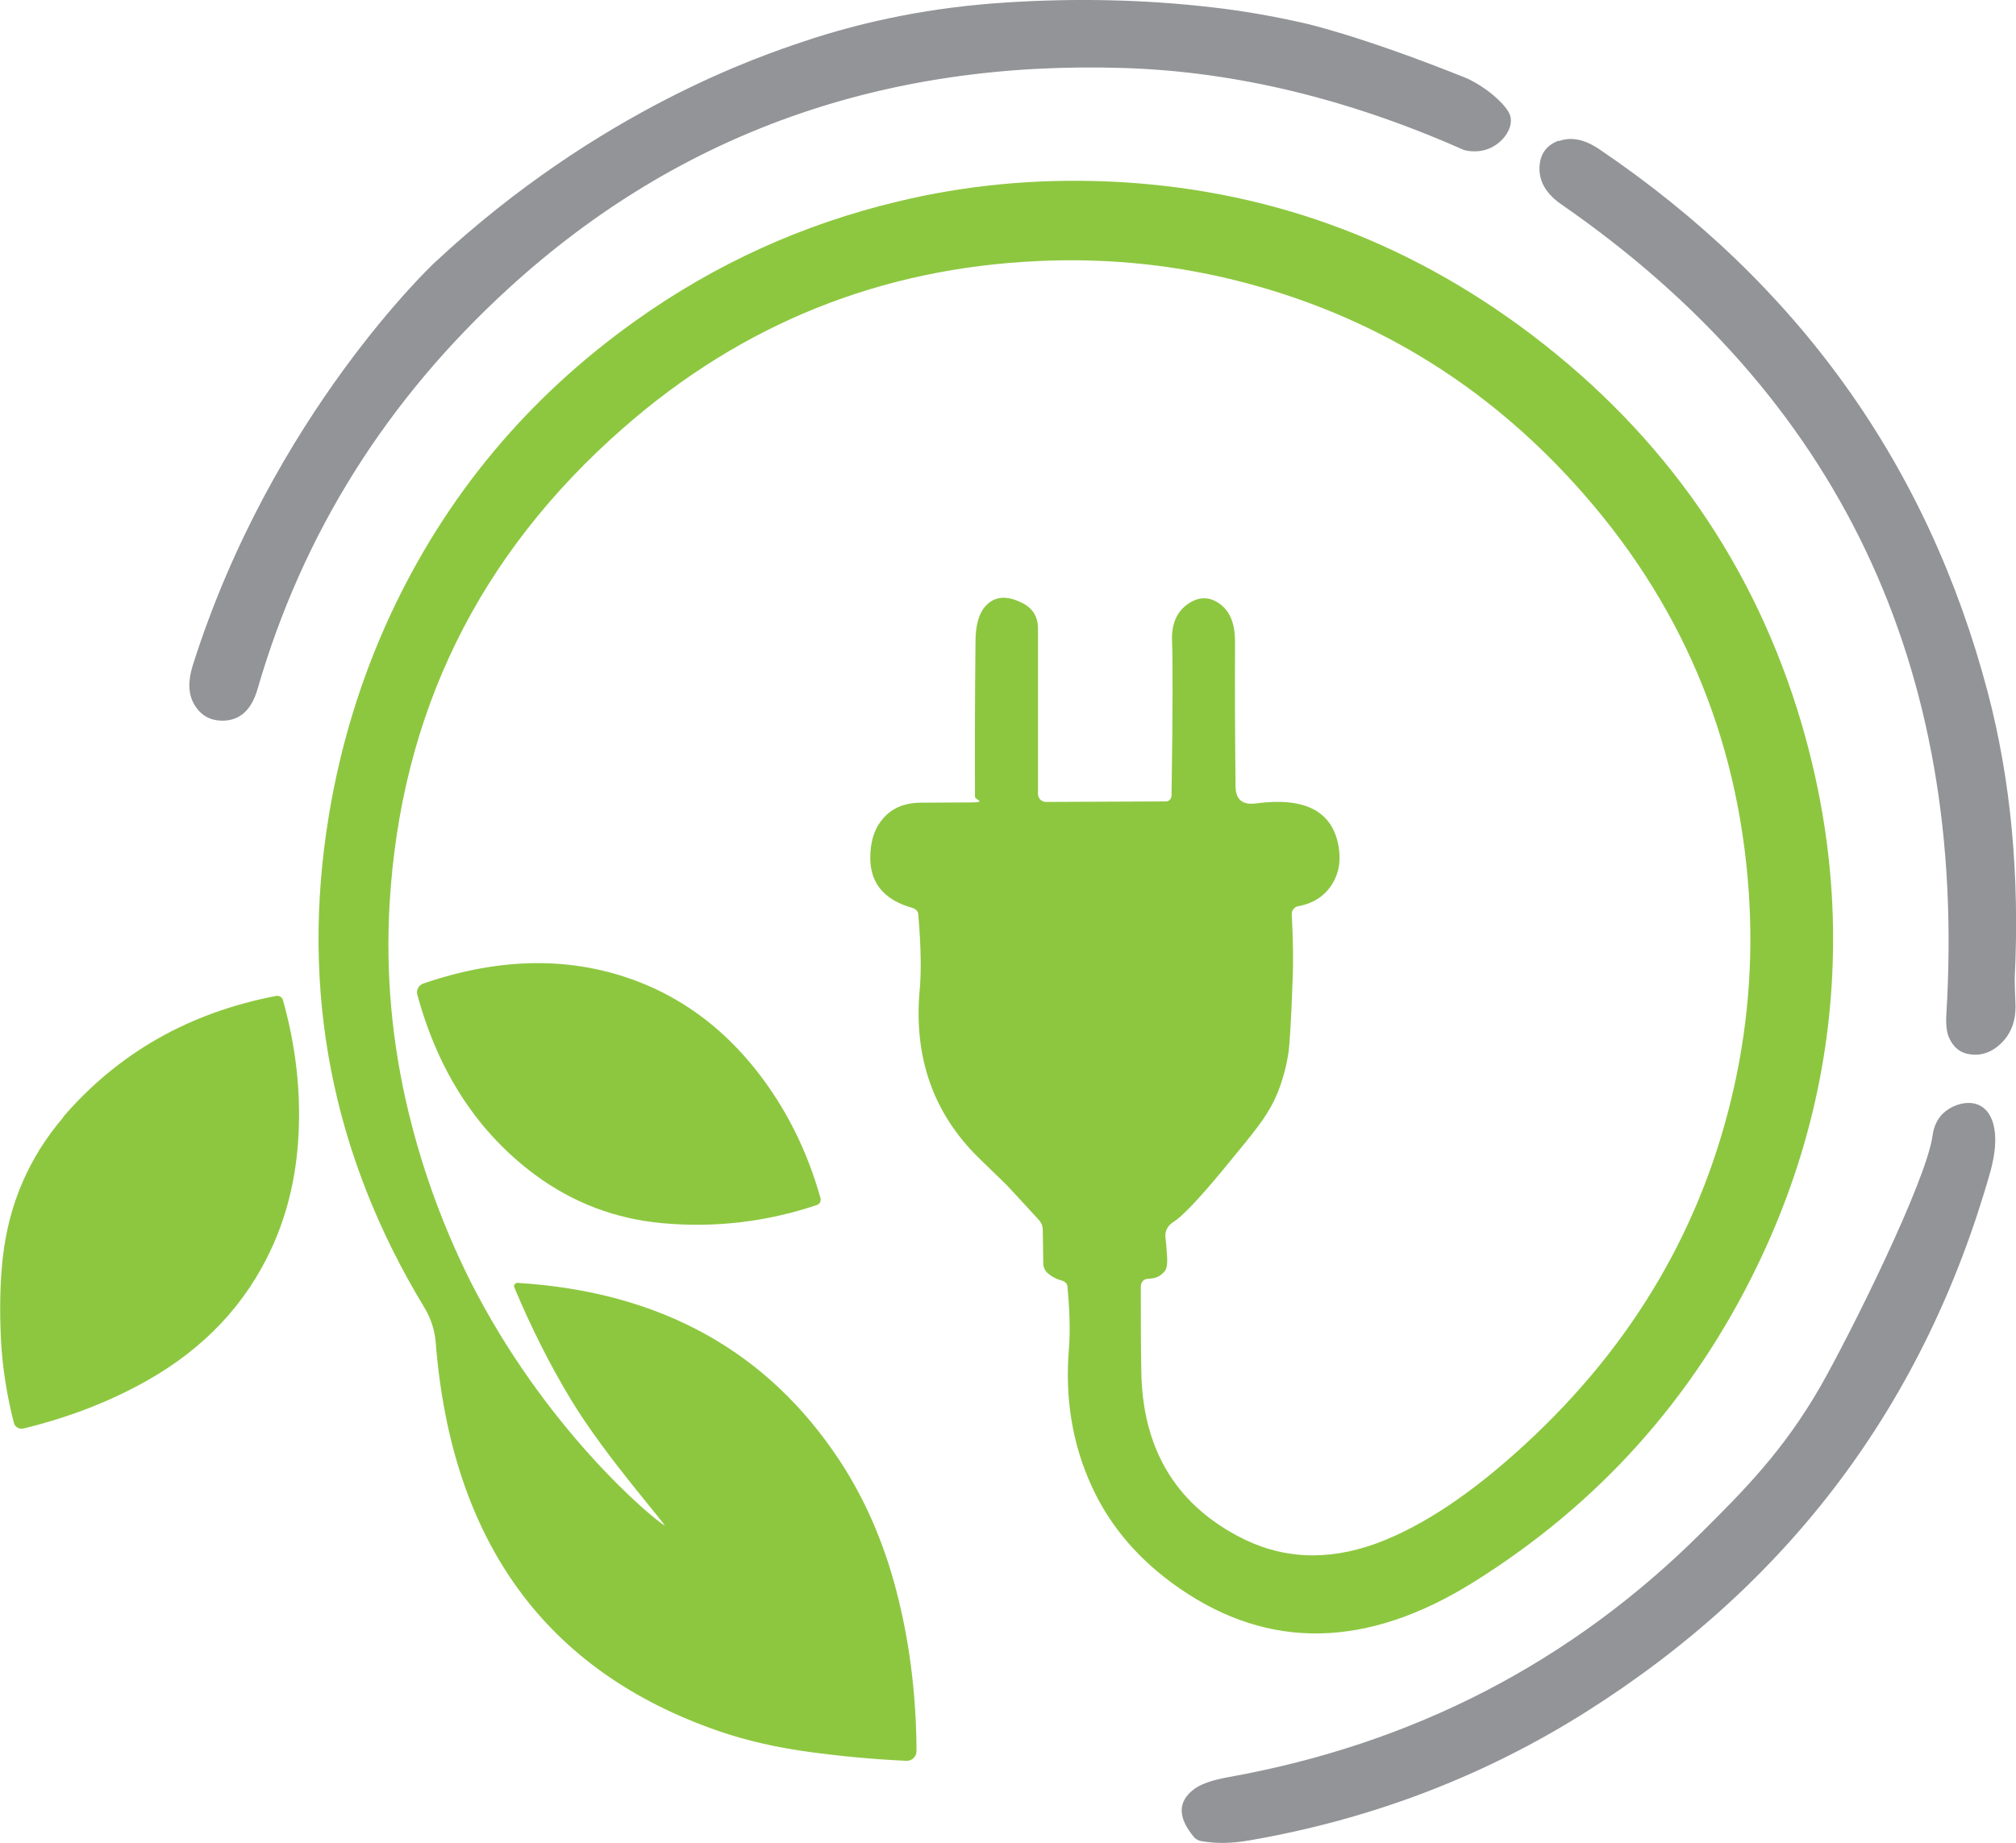 <?xml version="1.0" encoding="UTF-8"?>
<svg id="Layer_1" data-name="Layer 1" xmlns="http://www.w3.org/2000/svg" width="800" height="731.4" viewBox="0 0 800 731.4">
  <defs>
    <style>
      .cls-1 {
        fill: #8dc740;
      }

      .cls-2 {
        fill: #929497;
      }
    </style>
  </defs>
  <path class="cls-2" d="m481,2.9c12.2,1.4,24.2,3.5,36.1,6.2,0,0,21.3,4.5,64.3,21.7.5.2,7.1,2.9,13.5,9.1,3.8,3.7,4.4,5.7,4.6,7,.6,4.8-3.5,9.6-7.6,11.6-4.7,2.4-9.8,1.5-11.3.9-45.6-20.2-90.4-31-134.4-32.4-95.5-3.1-176.9,25.9-244,87.1-48.8,44.5-82.1,97.6-100,159.4-2.3,7.9-6.5,12-12.7,12.5-5.7.4-10-1.9-12.7-6.9-3.2-5.9-.9-13-.3-15,31.4-99.5,96-159.9,96-159.9C238,43.1,303.2,21.8,318.2,16.7c25.4-8.6,52.4-13.9,80.9-15.7,27.9-1.8,55.1-1.2,81.8,1.9Z"/>
  <path class="cls-2" d="m618.6,56c4.9-1.8,10.2-.7,16,3.2,79,53.5,130.4,125.3,154.2,215.6,9.1,34.6,12.7,72.4,10.7,113.4,0,.3,0,3.8.3,10.5.2,6.4-1.7,11.6-5.9,15.6-3.6,3.4-7.6,4.8-12,4.2-4-.5-6.8-2.8-8.5-6.7-1-2.2-1.3-5.5-1-9.8,8.2-137.7-42.7-244.6-152.7-320.8-5.8-4-8.8-8.7-8.8-14.2,0-5.5,2.5-9.3,7.7-11.2h0Z"/>
  <path class="cls-1" d="m264.2,606.3c.7-.7-23.7-27.7-37.6-50.7-8.6-14.2-16-29.1-22.5-44.6-.4-.9.3-1.8,1.3-1.8,56.6,3.5,99.2,27,127.9,70.7,10.5,16,18.3,34.4,23.3,55.1,4.7,19.3,7,39.3,7.1,60,0,2.2-1.8,4-4,3.9-13.1-.6-25.7-1.8-37.7-3.4-13.5-1.8-25.8-4.6-36.8-8.4-68.6-23.7-106-75.1-112.3-154.2-.4-5-1.9-9.6-4.5-13.9-36.7-60.6-49.4-125.7-37.9-195.3,4.6-27.9,12.7-54.3,24.3-79.4,22-47.4,54.5-86.5,97.7-117.2,31.5-22.4,66-38.1,103.7-47.1,26.9-6.5,54.5-9.1,82.7-8,62.3,2.5,118.6,22.8,168.8,60.8,53,40.2,88.7,91.7,107.2,154.4,8,27.3,12.2,54.7,12.5,82.1.5,46.3-9.6,90.9-30.3,133.6-25.5,52.5-62.9,94.2-112.4,125.1-42.1,26.3-81,27.1-116.7,2.4-15.9-11-27.5-24.5-34.8-40.5-7.7-16.8-10.7-35.1-9-54.9.5-6.5.3-14.6-.6-24.2,0-1.2-1-2.2-2.2-2.5-2.3-.6-4.3-1.7-5.9-3.2-.9-.9-1.5-2.2-1.5-3.6l-.2-13.4c0-1.4-.5-2.6-1.3-3.6-4.3-4.7-8.6-9.4-12.9-14-.1-.1-3.7-3.7-10.9-10.6-18.4-17.9-26.3-40.4-23.7-67.5.6-6.8.5-16.6-.6-29.4,0-1.2-1-2.2-2.2-2.6-11.9-3.3-17.5-10.5-16.8-21.8.3-5.7,2-10.3,5-13.7,3.5-4.1,8.4-6.2,14.7-6.3,5.9,0,12.5-.1,19.7-.1s2.2-1,2.1-2.2c-.1-21,0-41.6.2-61.6,0-5.8,1.1-10.1,3-12.9,3.6-5.1,8.9-5.9,15.7-2.4,4.1,2.1,6.1,5.5,6.1,10.1v65.6c0,1.8,1.4,3.2,3.2,3.2l47.6-.2c1.2,0,2.1-1,2.2-2.2.5-33.5.5-54,.2-61.2-.3-6.7,1.7-11.6,5.9-14.7,4.5-3.3,8.9-3.4,13.2-.2,4,3,5.9,7.9,5.9,15-.1,20.7,0,39.8.2,57.2,0,5.3,2.7,7.6,8,6.9,19.3-2.6,30.2,2.9,32.8,16.6,1.1,5.7.3,10.7-2.2,15-3,5-7.6,8.1-13.8,9.2-1.5.3-2.6,1.7-2.5,3.2.5,9.5.7,18.6.3,27.2-.5,14.4-1.1,23.4-1.5,27-.8,5.8-2.3,11.3-4.4,16.6-3.2,7.8-7.3,13.1-15.6,23.2-7.3,9-19.7,24.2-25.7,28.1-.5.3-1.8,1.1-2.6,2.7-1.2,2.2-.4,4-.2,7.8.4,5,.6,7.9-1.1,9.5-1.6,1.6-2.8,2.4-6.4,2.6-1.5,0-2.7,1.4-2.7,3,0,12,0,23.1.2,33.5.4,30.3,13.1,52.2,38.3,65.6,17,9.1,35.3,10.1,55,2.9,18.2-6.7,38-19.9,59.3-39.6,42.9-39.6,70.5-86.9,82.7-141.9,6-27.1,7.8-54.7,5.3-82.8-5.4-61.3-29.5-114.7-72.3-160.2-35.2-37.4-77.4-62.6-126.5-75.7-26.7-7.1-54.2-10.1-82.5-8.8-62.7,2.8-117.7,24.9-164.9,66.3-57.5,50.4-88.3,113.3-92.7,188.9-1.6,27.7.9,55.2,7.5,82.6,8.9,36.9,22.8,64.5,30,77.4,30.7,55.4,71.6,87.9,72.5,87.1Z"/>
  <path class="cls-1" d="m300.1,424.8c11.7,14.9,20.2,31.8,25.5,50.8.3,1.2-.3,2.3-1.5,2.7-19.9,6.7-40.4,9.1-61.3,7.2-18.5-1.7-35.2-8-50.2-19-22.9-16.9-38.6-40.8-47-71.7-.5-1.8.5-3.7,2.3-4.4,32.1-11,61.6-10.8,88.5.5,16.8,7.1,31.4,18.4,43.6,33.8h0Z"/>
  <path class="cls-1" d="m25.1,443.3c21.9-25.4,50-41.4,84.5-48,1.2-.2,2.4.5,2.7,1.7,4.7,16.8,6.8,33.5,6.3,50-.5,17.7-4.1,33.8-10.8,48.4-10.2,22.2-26.7,39.7-49.3,52.5-15,8.5-31.5,14.8-49.2,19.1-1.7.4-3.4-.6-3.8-2.3-2.8-10.9-4.5-21.7-5.1-32.6-.6-12-.4-22.9.7-32.9,2.4-21.3,10.4-39.8,24-55.7h0Z"/>
  <path class="cls-2" d="m473.5,728.8c-6.1-7.5-6.1-13.6,0-18.4,2.7-2.2,7.5-3.9,14.4-5.1,73.1-13.2,135.6-45.5,187.3-97,16.6-16.5,32.5-32.4,47.2-58,11.8-20.7,42-81.4,44.5-99.6.1-.9.6-4.9,3.6-8.2,3.6-3.9,10.8-6.4,15.7-3.4,3.6,2.2,4.8,6.4,5.2,8.9.8,4.5.3,10.1-1.5,16.8-26,92-79.6,163.6-160.7,214.8-40.5,25.5-84.9,42.5-133.5,50.9-6.8,1.2-13.1,1.3-18.8.3-1.4-.2-2.6-.9-3.4-2Z"/>
</svg>